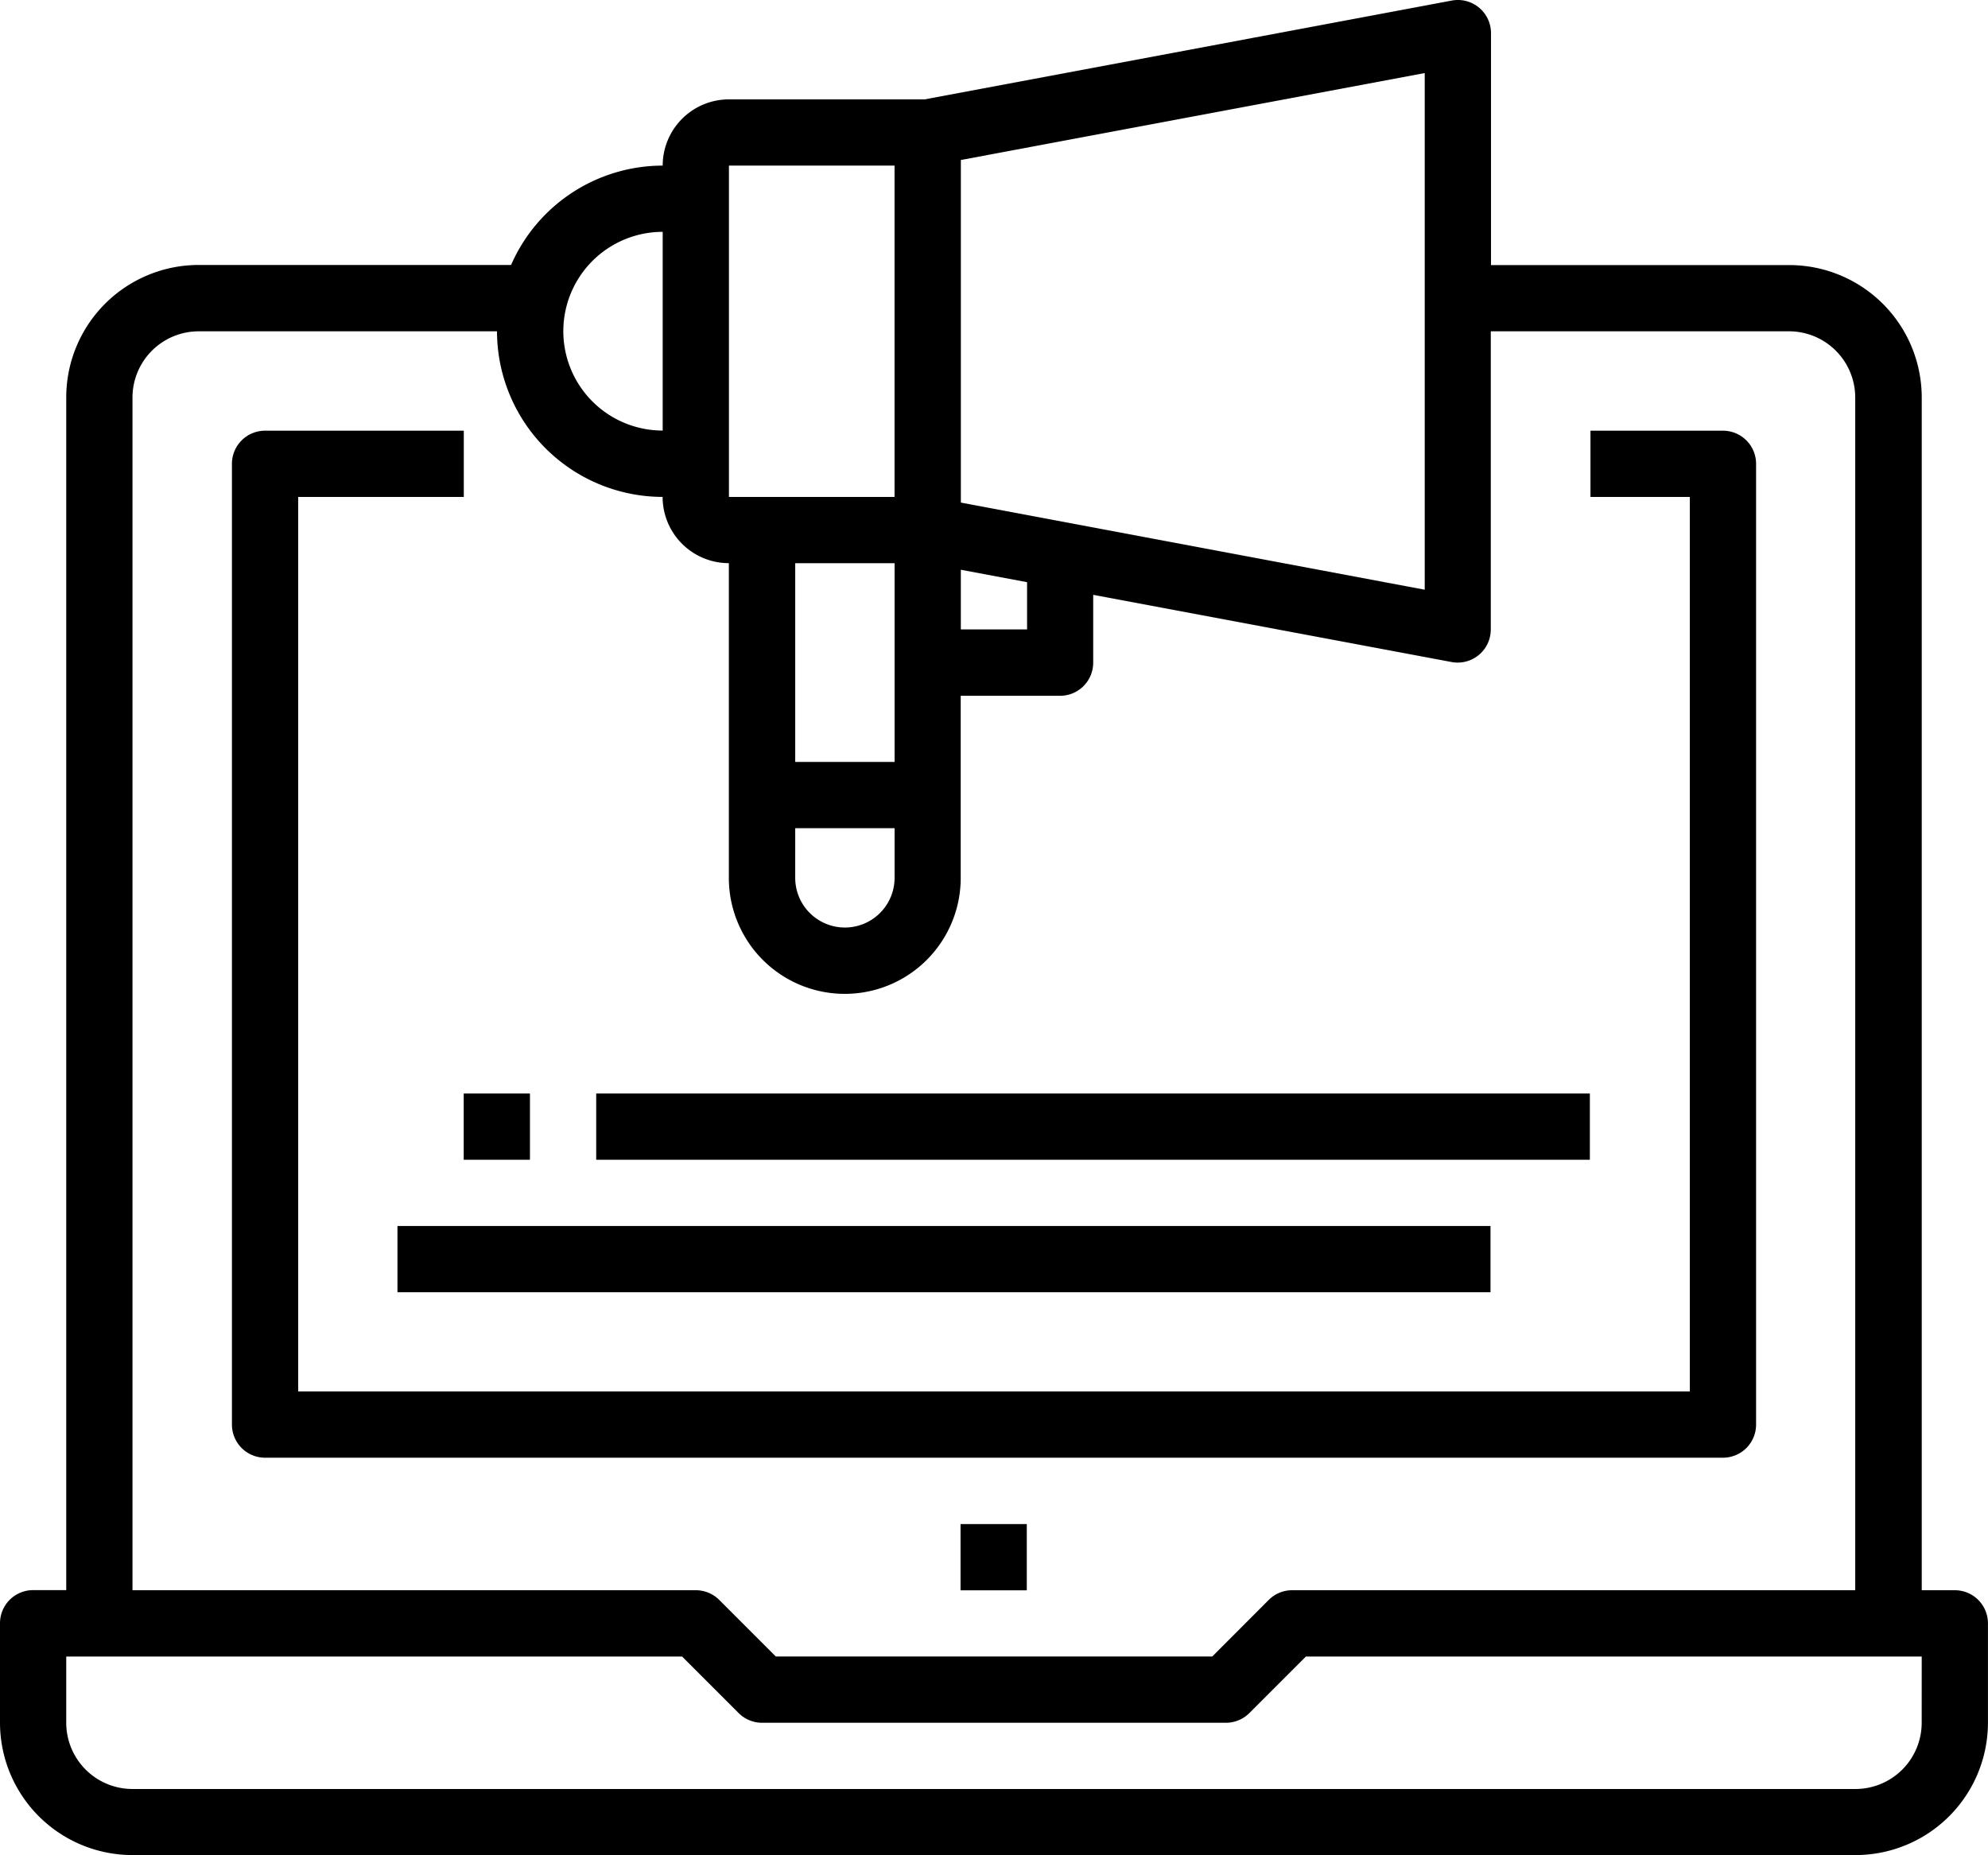 <svg xmlns="http://www.w3.org/2000/svg" width="120.04" height="112.037" viewBox="0 0 120.04 112.037">
    <g>
        <path d="M134.039 120.031h-2V48.007a8 8 0 0 0-8-8H106.03V26a2 2 0 0 0-2.369-1.967l-12 2.251-2 .376L71.833 30H60.015a4 4 0 0 0-4 4 10 10 0 0 0-9.155 6H28a8 8 0 0 0-8 8v72.024h-2a2 2 0 0 0-2 2v6a8 8 0 0 0 8 8h104.037a8 8 0 0 0 8-8v-6a2 2 0 0 0-1.998-1.993zm-32.011-91.62v31.2l-28.009-5.262V33.662zm-32.011 41.6h-6v-12h6zm-6 4h6v3a3 3 0 1 1-6 0zm10-15.605l4 .75v2.851h-4zM60.015 34h10v20.009h-10zm-4 4v12a6 6 0 0 1 0-12zM24 48.007a4 4 0 0 1 4-4h18.01a10.015 10.015 0 0 0 10 10 4 4 0 0 0 4 4v19.01a7 7 0 0 0 14 0v-11h6a2 2 0 0 0 2-2v-4.096l21.639 4.057a2.066 2.066 0 0 0 .368.034 2 2 0 0 0 2-2V44.006h18.006a4 4 0 0 1 4 4v72.024H94.026a2 2 0 0 0-1.414.584l-3.412 3.418H62.844l-3.415-3.417a2 2 0 0 0-1.414-.584H24zm108.036 80.027a4 4 0 0 1-4 4H24a4 4 0 0 1-4-4v-4h37.186l3.415 3.415a2 2 0 0 0 1.414.586h28.01a2 2 0 0 0 1.414-.586l3.415-3.415h37.184z" transform="translate(-16 -23.999)"/>
        <path d="M164.031 188.02V130a2 2 0 0 0-2-2h-8v4h6v54.018H76V132h10v-4H74a2 2 0 0 0-2 2v58.02a2 2 0 0 0 2 2h88.03a2 2 0 0 0 2.001-2z" transform="translate(-16 -23.999) translate(-41.995 -77.992)"/>
        <path d="M0 0H4V4H0z" transform="translate(-16 -23.999) translate(74 116.036)"/>
        <path d="M0 0H4V4H0z" transform="translate(-16 -23.999) translate(44 90.035)"/>
        <path d="M0 0H60V4H0z" transform="translate(-16 -23.999) translate(52 90.035)"/>
        <path d="M0 0H66V4H0z" transform="translate(-16 -23.999) translate(40 98.035)"/>
    </g>
</svg>
